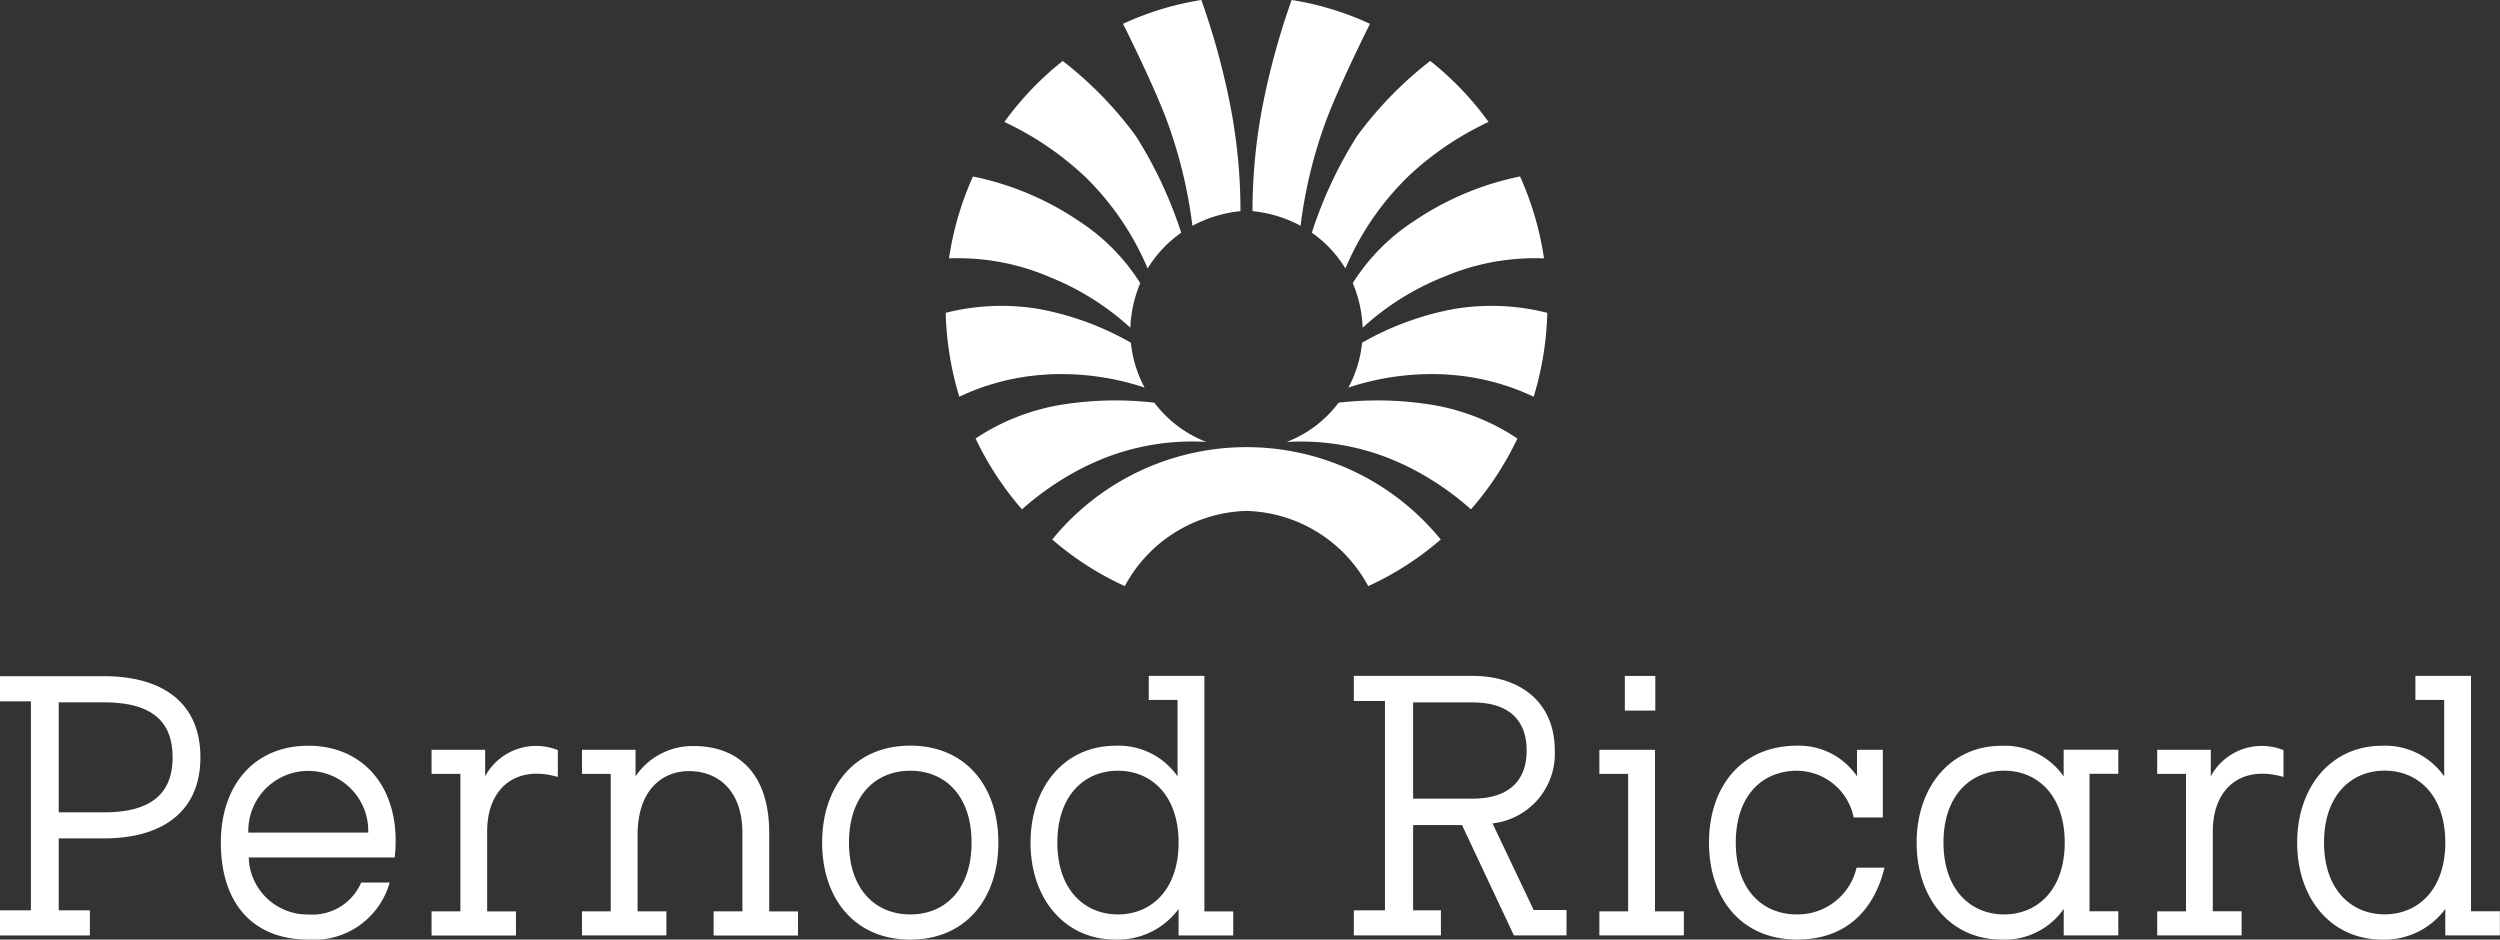 <svg xmlns="http://www.w3.org/2000/svg" width="149" height="56" viewBox="0 0 149 56">
  <rect x="0" y="0" width="149" height="56" fill="#333333" stroke="none"/>
<defs>
    <style>
      .cls-1 {
        fill: #fff;
        fill-rule: evenodd;
      }
    </style>
  </defs>
  <path id="logo" class="cls-1" d="M62.546,16.507a15.778,15.778,0,0,1,4.824,3.026,7.526,7.526,0,0,1,.589-2.657,12.057,12.057,0,0,0-3.67-3.709,17.44,17.44,0,0,0-6.3-2.648A18.479,18.479,0,0,0,56.56,15.4a13.833,13.833,0,0,1,5.986,1.106m2.084-6.014A16.7,16.7,0,0,1,68.4,16a7.092,7.092,0,0,1,2-2.13A25.28,25.28,0,0,0,67.7,8.112a22.337,22.337,0,0,0-4.361-4.478,18.309,18.309,0,0,0-3.478,3.635,18.2,18.2,0,0,1,4.767,3.225M69.5,7.062a28.186,28.186,0,0,1,1.568,6.394,7.642,7.642,0,0,1,2.864-.87,33.063,33.063,0,0,0-.63-6.421A43.923,43.923,0,0,0,71.6,0a17.643,17.643,0,0,0-4.668,1.42s1.7,3.374,2.568,5.64m16.538,9.445a15.778,15.778,0,0,0-4.824,3.026,7.489,7.489,0,0,0-.589-2.657,12.058,12.058,0,0,1,3.67-3.709,17.439,17.439,0,0,1,6.3-2.648A18.48,18.48,0,0,1,92.023,15.4a13.828,13.828,0,0,0-5.985,1.106m-2.084-6.014A16.7,16.7,0,0,0,80.186,16a7.078,7.078,0,0,0-2-2.13,25.24,25.24,0,0,1,2.694-5.76,22.368,22.368,0,0,1,4.362-4.478,18.4,18.4,0,0,1,3.478,3.635,18.2,18.2,0,0,0-4.768,3.225m-4.87-3.431a28.242,28.242,0,0,0-1.569,6.394,7.626,7.626,0,0,0-2.864-.87,33.135,33.135,0,0,1,.631-6.421A44.075,44.075,0,0,1,76.982,0a17.637,17.637,0,0,1,4.67,1.42s-1.7,3.374-2.568,5.64M64.953,27.679a14.272,14.272,0,0,1,6.945-1.34A7.028,7.028,0,0,1,68.8,24a20.218,20.218,0,0,0-5.471.112,13.023,13.023,0,0,0-5.184,2.023,18.437,18.437,0,0,0,2.767,4.222,17.089,17.089,0,0,1,4.039-2.68m-2.688-5.35a15.747,15.747,0,0,1,5.957.773,7.086,7.086,0,0,1-.819-2.675,17.443,17.443,0,0,0-5.382-1.992,13.478,13.478,0,0,0-5.655.212,18.685,18.685,0,0,0,.812,5,13.9,13.9,0,0,1,5.087-1.314m12.027,8.12a8.488,8.488,0,0,1,7.255,4.481,17.971,17.971,0,0,0,4.323-2.778,14.929,14.929,0,0,0-23.155,0,18.012,18.012,0,0,0,4.325,2.778,8.484,8.484,0,0,1,7.253-4.481m9.339-2.77a14.273,14.273,0,0,0-6.946-1.34A7.019,7.019,0,0,0,79.783,24a20.218,20.218,0,0,1,5.471.112,13.023,13.023,0,0,1,5.184,2.023,18.394,18.394,0,0,1-2.769,4.222,17.058,17.058,0,0,0-4.037-2.68m2.688-5.35a15.746,15.746,0,0,0-5.957.773,7.116,7.116,0,0,0,.818-2.675,17.444,17.444,0,0,1,5.382-1.992,13.476,13.476,0,0,1,5.655.212,18.677,18.677,0,0,1-.812,5,13.9,13.9,0,0,0-5.087-1.314M3.5,41.861v6.555H6.193c2.855,0,4.094-1.148,4.094-3.278s-1.218-3.278-4.094-3.278H3.5Zm0,12.394H5.356v1.5H-0.015v-1.5H1.842V41.8H-0.015V40.3H6.193c3.434,0,5.751,1.536,5.751,4.834s-2.337,4.834-5.751,4.834H3.5v4.283Zm18.447-4.631a3.575,3.575,0,1,0-7.147,0h7.147ZM23.224,52.6A4.678,4.678,0,0,1,18.373,56c-3.233,0-5.21-2.09-5.21-5.778,0-3.5,2.057-5.777,5.21-5.777,3.414,0,5.59,2.685,5.151,6.658h-8.7a3.5,3.5,0,0,0,3.553,3.4A3.173,3.173,0,0,0,21.528,52.6h1.7Zm5.811,1.721h1.716v1.435H25.721V54.316h1.718V46.121H25.721V44.688h3.194v1.577a3.457,3.457,0,0,1,4.332-1.558v1.6c-2.535-.737-4.212.7-4.212,3.236v4.773Zm16.81,0h1.716v1.435H42.531V54.316h1.716V49.646c0-2.6-1.517-3.688-3.174-3.688S38,47.145,38,49.748v4.568h1.717v1.435H34.686V54.316H36.4V46.121H34.686V44.688H37.88v1.577a4.106,4.106,0,0,1,3.494-1.8c2.376,0,4.471,1.393,4.471,5.183v4.671ZM54.252,54.5c2.1,0,3.653-1.516,3.653-4.283s-1.557-4.281-3.653-4.281S50.6,47.454,50.6,50.218,52.156,54.5,54.252,54.5m0-10.059c3.314,0,5.251,2.438,5.251,5.777S57.566,56,54.252,56,49,53.557,49,50.218s1.937-5.777,5.251-5.777m8.766,5.778c0,2.807,1.617,4.281,3.612,4.281s3.614-1.475,3.614-4.281-1.616-4.283-3.614-4.283-3.612,1.474-3.612,4.283m8.763,4.1H73.5v1.435H70.244V54.174A4.5,4.5,0,0,1,66.491,56c-3.074,0-5.071-2.478-5.071-5.776s2-5.778,5.071-5.778a4.286,4.286,0,0,1,3.692,1.824V41.718H68.467V40.282h3.314V54.316ZM84.221,41.86V47.6h3.534c2.255,0,3.233-1.146,3.233-2.867s-0.957-2.869-3.233-2.869H84.221Zm-3.533-1.577h7.067c2.835,0,4.91,1.556,4.91,4.446a4.176,4.176,0,0,1-3.712,4.344l2.454,5.163h1.958V55.75H90.229l-3.093-6.575H84.221v5.081h1.657V55.75h-5.19V54.256h1.855V41.778H80.688v-1.5Zm16.152,2.07h1.816V40.284H96.84v2.069Zm1.8,11.963h1.717v1.435H95.322V54.316h1.716V46.121H95.322V44.688h3.314v9.628Zm13.676-2.6c-0.62,2.52-2.276,4.281-5.21,4.281-3.315,0-5.25-2.438-5.25-5.776s1.935-5.778,5.25-5.778a4.2,4.2,0,0,1,3.573,1.824V44.688h1.537v4.034h-1.737a3.472,3.472,0,0,0-3.373-2.786c-2.1,0-3.654,1.516-3.654,4.283S105.006,54.5,107.1,54.5a3.605,3.605,0,0,0,3.553-2.786h1.657Zm3.515-1.5c0,2.806,1.616,4.283,3.612,4.283s3.614-1.476,3.614-4.283-1.618-4.283-3.614-4.283-3.612,1.476-3.612,4.283m7.167-5.531h3.253v1.435h-1.716v8.193h1.716V55.75h-3.253V54.173A4.292,4.292,0,0,1,119.3,56c-3.073,0-5.069-2.478-5.069-5.776s2-5.776,5.069-5.776a4.292,4.292,0,0,1,3.694,1.822V44.688Zm8.885,9.628H133.6v1.435h-5.031V54.316h1.717V46.121h-1.717V44.688h3.194v1.577a3.458,3.458,0,0,1,4.333-1.558v1.6c-2.535-.737-4.213.7-4.213,3.236v4.773Zm6.629-4.1c0,2.807,1.617,4.281,3.613,4.281s3.614-1.475,3.614-4.281-1.618-4.283-3.614-4.283-3.613,1.474-3.613,4.283m8.764,4.1h1.716v1.435h-3.253V54.174A4.5,4.5,0,0,1,141.982,56c-3.075,0-5.071-2.478-5.071-5.776s2-5.778,5.071-5.778a4.288,4.288,0,0,1,3.692,1.824V41.718h-1.716V40.282h3.314V54.316Z"/>
</svg>
